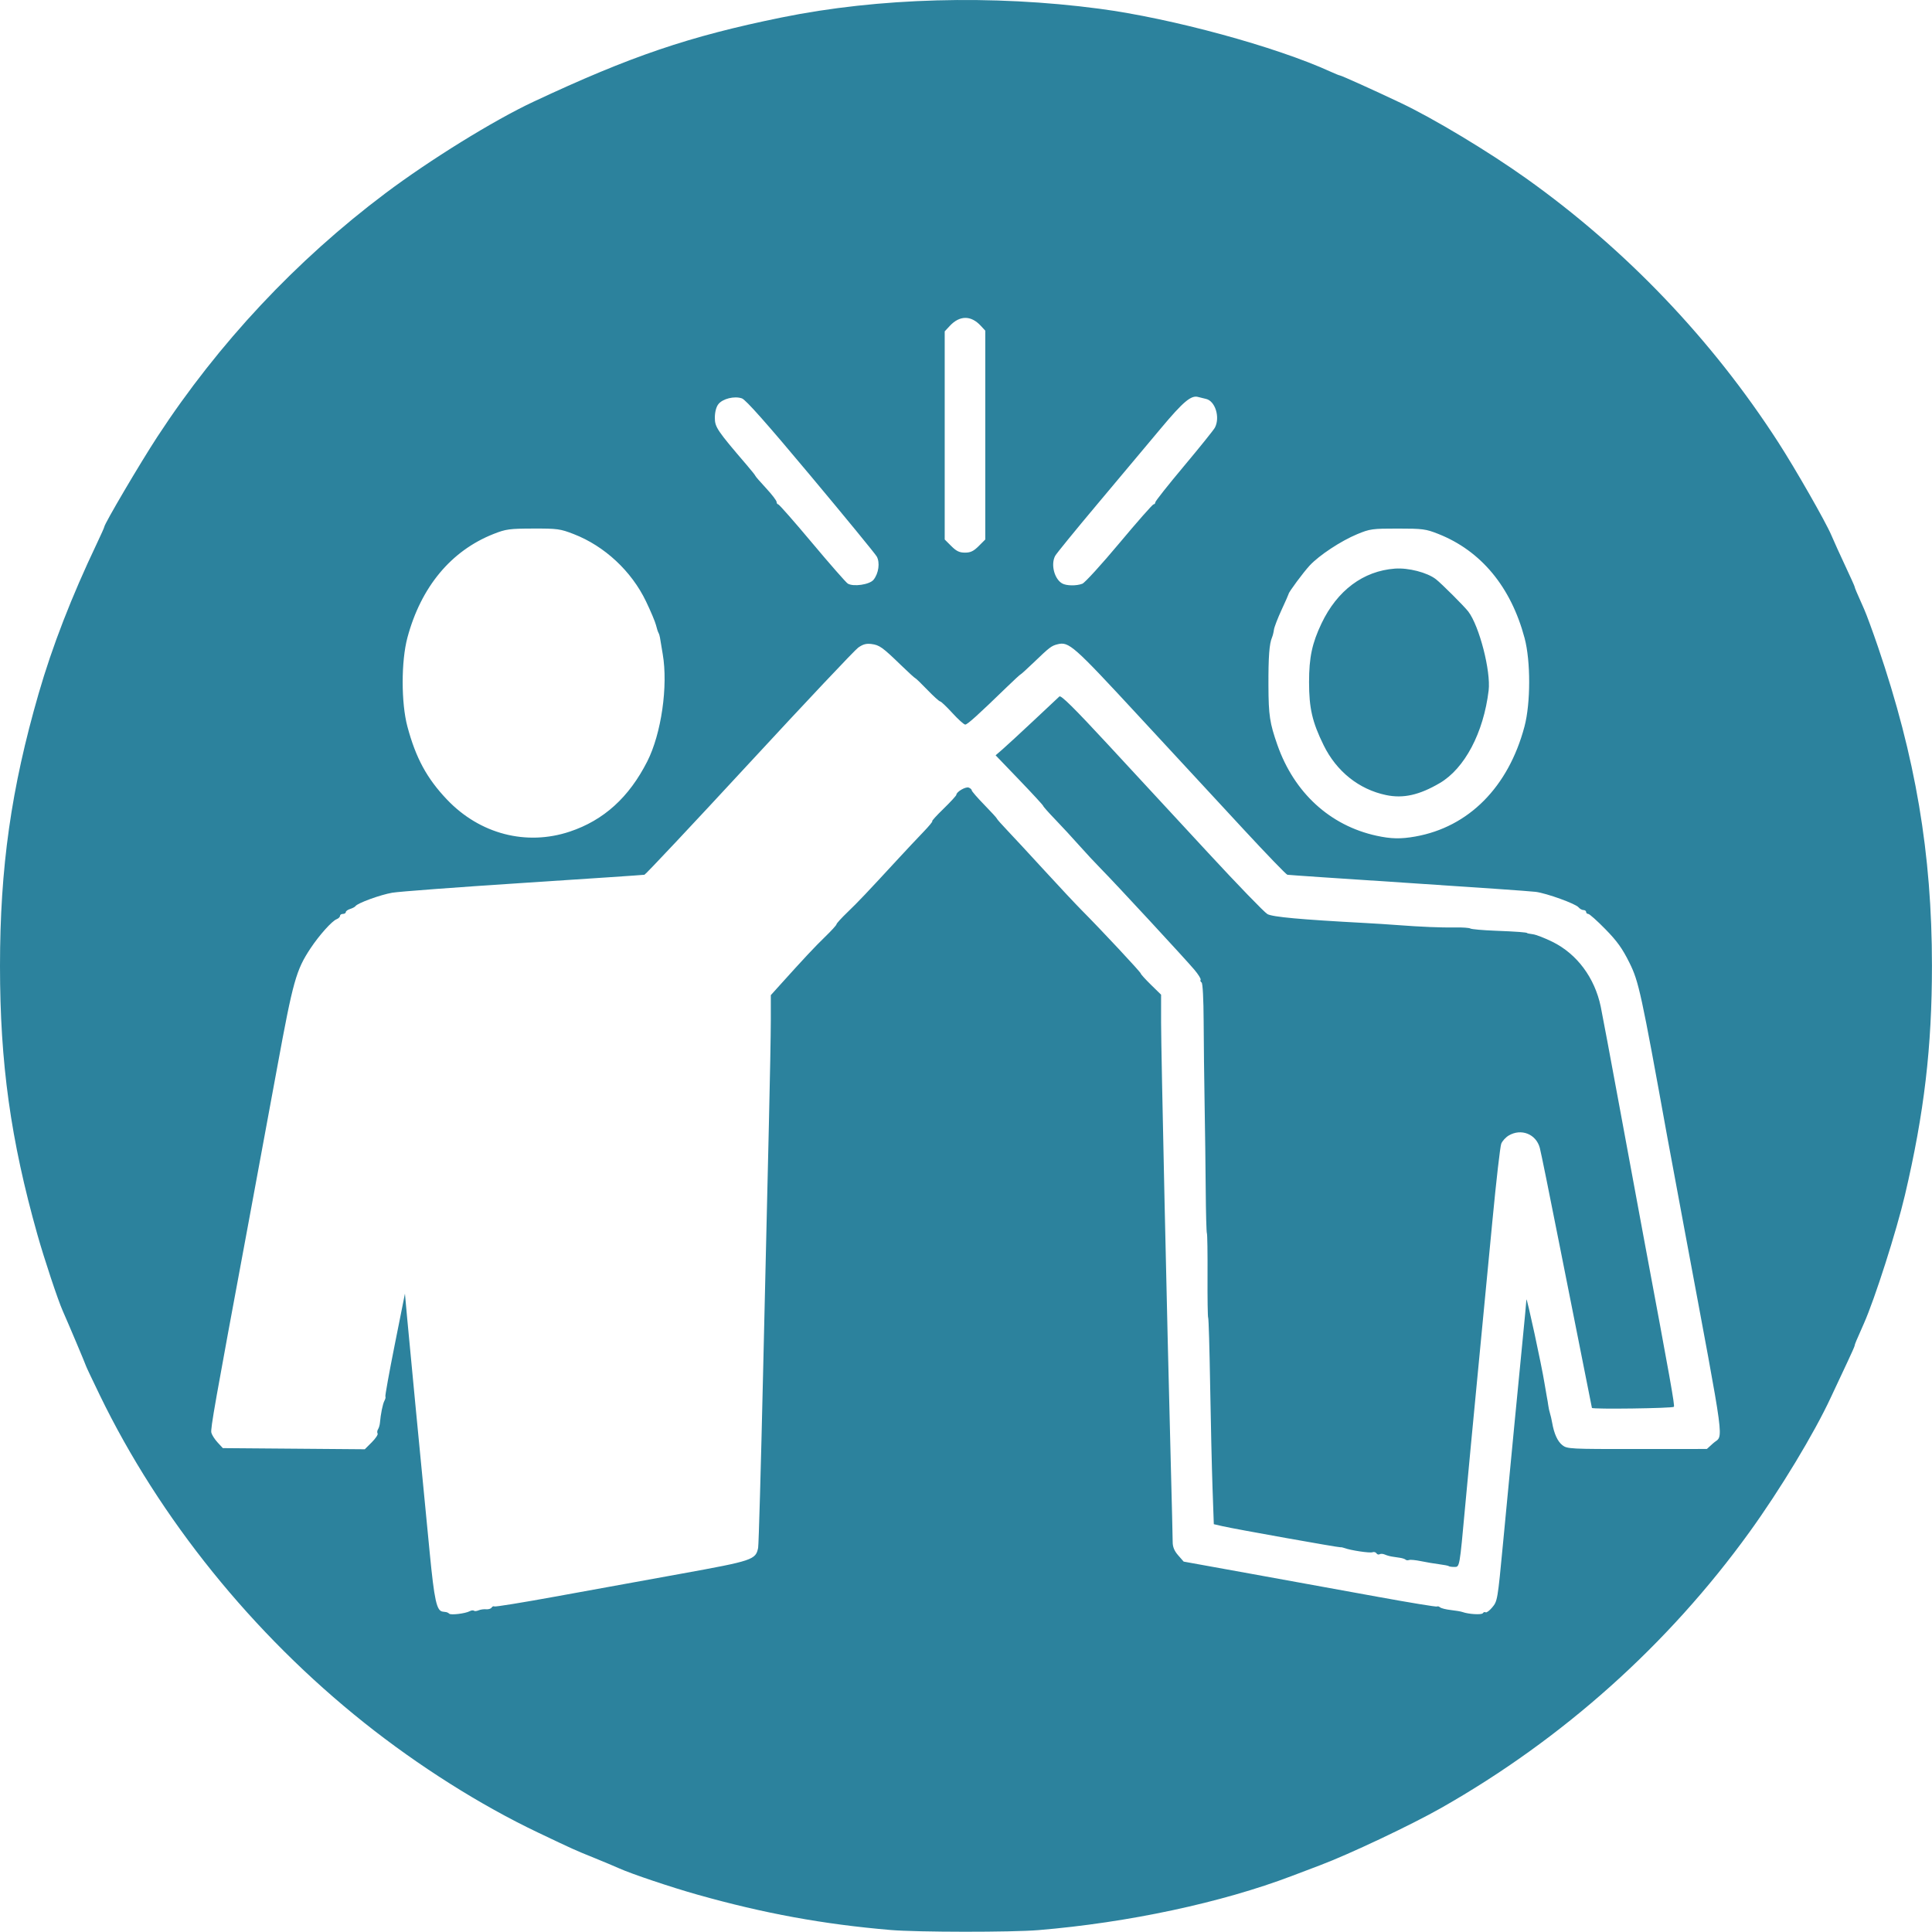 <?xml version="1.0" encoding="UTF-8" standalone="no"?>
<svg xmlns="http://www.w3.org/2000/svg" xmlns:svg="http://www.w3.org/2000/svg" version="1.1" id="svg8494" width="1333.333" height="1333.333" viewBox="0 0 1333.333 1333.333">
  <defs id="defs8498"></defs>
  <g id="g8500">
    <path style="fill:#2c829d;stroke-width:1.333;fill-opacity:1" d="m 614.639,1331.947 c -46.41,-3.936 -87.31,-11.42 -133.333,-24.396 -18.104,-5.105 -45.489,-14.303 -54,-18.138 -2.933,-1.322 -10.733,-4.593 -17.333,-7.269 -13.691,-5.551 -13.572,-5.497 -38.667,-17.442 -39.779,-18.934 -82.425,-45.878 -120,-75.816 -76.995,-61.345 -141.16,-140.861 -182.479,-226.133 -5.161,-10.651 -9.422,-19.666 -9.469,-20.032 -0.085,-0.666 -12.655,-30.441 -16.043,-38 -3.291,-7.343 -12.751,-35.806 -17.505,-52.667 C 7.354,786.597 0,733.792 0,666.722 c 0,-68.07 7.717,-122.51 26.661,-188.074 9.429,-32.634 22.694,-66.829 40.136,-103.462 2.846,-5.978 5.175,-11.186 5.175,-11.573 0,-1.991 24.867,-44.222 36.64,-62.224 42.201,-64.53 95.741,-121.691 157.36,-168.003 30.669,-23.051 74.702,-50.284 102,-63.085 67.313,-31.565 107.524,-45.226 171.478,-58.253 66.863,-13.62 145.443,-15.781 219.189,-6.029 50.011,6.614 121.742,26.138 159.652,43.454 3.109,1.42 5.982,2.582 6.385,2.582 0.931,0 23.754,10.308 41.929,18.937 22.966,10.904 60.403,33.42 86.701,52.146 68.742,48.948 128.118,111.115 173.921,182.095 11.897,18.436 32.797,55.011 36.661,64.156 1.704,4.033 6.021,13.551 9.592,21.15 3.571,7.599 6.493,14.109 6.493,14.465 0,0.649 1.201,3.483 6.552,15.456 1.574,3.522 5.871,15.222 9.548,26 25.916,75.953 37.211,142.661 37.227,219.856 0.012,56.327 -5.326,101.703 -18.634,158.406 -5.852,24.933 -20.808,71.734 -28.336,88.667 -5.506,12.385 -6.357,14.424 -6.357,15.228 0,0.454 -2.347,5.763 -5.215,11.799 -2.868,6.035 -7.945,16.862 -11.282,24.058 -11.447,24.686 -34.936,63.56 -56.142,92.915 -56.075,77.621 -128.81,142.701 -212.694,190.31 -20.729,11.765 -63.396,31.953 -83.652,39.581 -2.758,1.039 -11.494,4.352 -19.412,7.362 -48.571,18.466 -113.032,32.243 -174.936,37.389 -18.549,1.542 -83.462,1.489 -102,-0.083 z M 324.13,1111.952 c 1.187,-0.625 2.511,-0.783 2.942,-0.352 0.431,0.431 1.86,0.321 3.175,-0.245 1.315,-0.566 3.684,-0.905 5.263,-0.753 1.58,0.152 3.271,-0.368 3.759,-1.157 0.487,-0.789 1.361,-1.14 1.942,-0.781 0.581,0.359 19.29,-2.67 41.575,-6.731 22.285,-4.061 61.394,-11.165 86.909,-15.786 49.893,-9.037 51.832,-9.686 53.522,-17.927 0.395,-1.925 1.927,-55.999 3.405,-120.166 1.478,-64.167 3.284,-141.567 4.014,-172 0.73,-30.433 1.329,-62.967 1.331,-72.298 v -16.964 l 5.667,-6.292 c 17.266,-19.172 24.781,-27.203 31.832,-34.015 4.309,-4.163 7.835,-8.042 7.835,-8.62 0,-0.578 3.459,-4.372 7.687,-8.43 7.215,-6.926 12.951,-12.973 35.497,-37.421 5.051,-5.477 12.505,-13.409 16.563,-17.626 4.058,-4.217 6.905,-7.667 6.327,-7.667 -0.578,0 2.919,-3.854 7.771,-8.565 4.852,-4.711 8.841,-9.061 8.864,-9.667 0.079,-2.067 6.436,-5.757 8.533,-4.952 1.15,0.441 2.091,1.301 2.091,1.91 0,0.609 3.9,5.105 8.667,9.99 4.767,4.885 8.667,9.155 8.667,9.487 0,0.333 3.259,4.023 7.243,8.2 3.984,4.178 15.488,16.596 25.566,27.596 10.078,11 21.668,23.367 25.757,27.483 13.737,13.826 40.768,42.778 40.768,43.666 0,0.483 3.15,3.963 7,7.733 l 7,6.854 v 19.271 c 0,19.303 4.144,207.816 6.661,302.978 0.737,27.858 1.339,52.827 1.339,55.486 0,3.406 1.12,6.118 3.791,9.176 l 3.791,4.341 46.543,8.419 c 25.599,4.63 64.799,11.751 87.113,15.825 22.314,4.073 40.858,7.118 41.211,6.765 0.352,-0.352 1.296,-0.1 2.097,0.56 0.801,0.66 4.156,1.497 7.456,1.859 3.3,0.362 6.9,0.981 8,1.374 4.287,1.533 13.274,2.051 14.042,0.808 0.445,-0.72 1.313,-0.997 1.929,-0.617 0.616,0.381 2.615,-1.085 4.442,-3.256 3.751,-4.458 3.809,-4.799 7.603,-44.726 5.311,-55.89 10.774,-112.57 13.351,-138.51 1.448,-14.581 2.684,-27.78 2.746,-29.333 0.11,-2.749 10.618,45.861 12.504,57.843 0.519,3.3 1.244,7.5 1.61,9.333 0.366,1.833 0.815,4.533 0.997,6 0.183,1.467 0.709,3.867 1.168,5.333 0.46,1.467 1.129,4.362 1.486,6.435 1.308,7.593 3.729,12.92 7.065,15.544 3.284,2.583 5.28,2.686 51.57,2.648 l 48.154,-0.039 4.295,-3.907 c 7.292,-6.635 9.283,8.269 -19.593,-146.681 -5.945,-31.9 -11.352,-61 -12.015,-64.667 -18.108,-100.061 -19.68,-107.297 -26.154,-120.34 -4.887,-9.847 -8.48,-14.858 -16.573,-23.116 -5.683,-5.799 -10.999,-10.544 -11.813,-10.544 -0.814,0 -1.48,-0.6 -1.48,-1.333 0,-0.733 -0.827,-1.333 -1.837,-1.333 -1.01,0 -2.548,-0.857 -3.417,-1.904 -2.052,-2.472 -21.835,-9.621 -29.48,-10.653 -3.263,-0.44 -42.833,-3.205 -87.933,-6.143 -45.1,-2.938 -82.68,-5.483 -83.51,-5.654 -0.831,-0.171 -14.331,-14.16 -30,-31.085 -15.669,-16.925 -48.29,-52.175 -72.49,-78.333 -45.434,-49.11 -48.274,-51.618 -56.185,-49.633 -4.163,1.045 -5.4,1.989 -16.248,12.406 -4.773,4.583 -8.898,8.333 -9.165,8.333 -0.268,0 -4.518,3.907 -9.444,8.682 -20.17,19.55 -27.302,25.985 -28.801,25.985 -0.868,0 -4.858,-3.59 -8.867,-7.977 -4.009,-4.387 -7.805,-7.987 -8.435,-8 -0.63,-0.013 -4.615,-3.623 -8.854,-8.023 -4.239,-4.4 -7.969,-8 -8.289,-8 -0.32,0 -4.761,-4.05 -9.87,-9 -12.798,-12.4 -14.864,-13.881 -20.368,-14.601 -3.596,-0.47 -5.907,0.156 -9.176,2.486 -2.404,1.713 -36.253,37.615 -75.222,79.781 -38.968,42.167 -71.502,76.803 -72.296,76.971 -0.795,0.167 -38.345,2.698 -83.445,5.624 -45.1,2.926 -85.845,5.971 -90.545,6.768 -8.182,1.387 -24.058,7.171 -25.455,9.274 -0.367,0.552 -2.017,1.425 -3.667,1.94 -1.65,0.515 -3,1.496 -3,2.18 0,0.684 -0.9,1.243 -2,1.243 -1.1,0 -2,0.619 -2,1.375 0,0.756 -1.044,1.776 -2.319,2.265 -3.211,1.232 -12.028,11.07 -18.021,20.106 -9.928,14.972 -12.072,22.609 -22.896,81.587 -5.585,30.433 -14.62,79.333 -20.076,108.667 -23.31,125.305 -26.143,141.332 -25.466,144.032 0.392,1.563 2.338,4.596 4.323,6.739 l 3.609,3.896 48.984,0.394 48.984,0.394 4.804,-4.804 c 2.642,-2.642 4.454,-5.37 4.027,-6.061 -0.427,-0.692 -0.296,-2.007 0.293,-2.924 0.588,-0.917 1.174,-2.867 1.302,-4.333 0.547,-6.272 1.936,-13.123 3.102,-15.303 0.691,-1.29 0.995,-2.608 0.675,-2.927 -0.319,-0.319 2.587,-16.434 6.457,-35.811 l 7.038,-35.231 1.574,17.303 c 1.525,16.771 8.838,92.859 15.53,161.579 3.186,32.718 4.778,39.976 8.896,40.557 0.649,0.092 1.73,0.242 2.402,0.333 0.672,0.092 1.645,0.589 2.161,1.105 1.114,1.114 11.028,-0.087 14.108,-1.708 z m 675.731,-31.109 c -0.306,-0.3 -3.256,-0.887 -6.556,-1.303 -3.3,-0.416 -8.994,-1.38 -12.654,-2.14 -3.66,-0.761 -7.351,-1.116 -8.203,-0.789 -0.852,0.327 -1.92,0.224 -2.373,-0.23 -0.453,-0.453 -2.162,-1.03 -3.797,-1.281 -1.635,-0.251 -4.173,-0.636 -5.639,-0.855 -1.467,-0.219 -3.688,-0.855 -4.936,-1.412 -1.248,-0.557 -2.857,-0.651 -3.575,-0.207 -0.718,0.444 -1.707,0.156 -2.199,-0.639 -0.492,-0.795 -1.731,-1.125 -2.754,-0.732 -1.781,0.684 -15.029,-1.295 -19.203,-2.868 -1.1,-0.414 -2.405,-0.673 -2.899,-0.576 -1.142,0.226 -73.02,-12.612 -81.243,-14.511 l -6.142,-1.418 -0.879,-24.913 c -0.484,-13.702 -1.224,-45.613 -1.645,-70.913 -0.421,-25.3 -1.032,-46.27 -1.357,-46.601 -0.325,-0.331 -0.527,-13.366 -0.448,-28.968 0.079,-15.602 -0.12,-28.832 -0.443,-29.399 -0.323,-0.567 -0.686,-13.932 -0.807,-29.698 -0.121,-15.767 -0.466,-42.467 -0.767,-59.333 -0.301,-16.867 -0.599,-42.492 -0.663,-56.945 -0.069,-15.731 -0.644,-26.605 -1.433,-27.092 -0.724,-0.448 -1.025,-1.286 -0.669,-1.862 0.356,-0.577 -1.576,-3.685 -4.293,-6.908 -6.323,-7.498 -54.426,-59.483 -64.208,-69.391 -4.09,-4.142 -11.036,-11.599 -15.436,-16.57 -4.4,-4.971 -11.75,-12.927 -16.333,-17.68 -4.583,-4.752 -8.35,-8.996 -8.37,-9.43 -0.02,-0.434 -7.415,-8.469 -16.433,-17.856 l -16.397,-17.067 4.767,-4.128 c 2.622,-2.27 12.188,-11.09 21.259,-19.6 9.071,-8.51 17.171,-16.107 18,-16.883 1.092,-1.022 10.338,8.13 33.508,33.166 17.6,19.017 48.715,52.652 69.144,74.744 20.429,22.092 38.838,41.119 40.909,42.284 3.553,1.998 22.66,3.741 67.28,6.139 6.6,0.355 16.5,0.988 22,1.409 16.58,1.266 30.83,1.857 40.318,1.67 4.941,-0.097 9.65,0.234 10.464,0.737 0.814,0.503 8.47,1.187 17.015,1.521 15.103,0.59 22.203,1.121 22.203,1.661 0,0.145 1.78,0.495 3.955,0.778 2.175,0.283 8.262,2.643 13.526,5.245 16.889,8.347 29.118,24.786 33.277,44.732 1.046,5.018 6.968,36.619 13.16,70.224 6.192,33.605 13.669,74 16.617,89.767 18.388,98.353 21.369,115.076 20.709,116.145 -0.655,1.06 -56.577,1.812 -56.577,0.761 0,-0.235 -2.418,-12.385 -5.375,-27 -2.956,-14.615 -10.725,-53.695 -17.265,-86.844 -6.54,-33.149 -12.536,-62.669 -13.325,-65.6 -2.569,-9.539 -12.83,-13.627 -21.439,-8.541 -2.099,1.24 -4.426,3.79 -5.171,5.667 -0.745,1.877 -3.469,25.613 -6.052,52.746 -2.583,27.133 -7.105,74.233 -10.049,104.667 -2.943,30.433 -6.867,71.833 -8.72,92 -4.048,44.063 -3.794,42.667 -7.74,42.667 -1.697,0 -3.336,-0.246 -3.641,-0.546 z M 393.227,573.919 c 23.428,-7.822 40.847,-23.594 53.453,-48.402 9.722,-19.132 14.467,-52.065 10.681,-74.128 -0.881,-5.133 -1.732,-10.244 -1.891,-11.357 -0.159,-1.113 -0.628,-2.613 -1.042,-3.333 -0.414,-0.72 -1.183,-3.11 -1.71,-5.31 -0.526,-2.2 -3.628,-9.568 -6.893,-16.373 -10.006,-20.859 -28.589,-38.16 -49.852,-46.412 -9.312,-3.614 -11.239,-3.878 -28,-3.831 -16.444,0.046 -18.807,0.368 -27.333,3.73 -29.324,11.562 -50.111,36.572 -59.473,71.554 -4.35,16.255 -4.354,45.053 -0.01,61.333 5.808,21.752 13.444,35.832 27.366,50.455 22.602,23.741 54.675,32.1 84.702,22.075 z m 583.501,3.397 c 36.882,-6.556 64.256,-34.135 75.364,-75.928 4.273,-16.077 4.317,-45.098 0.092,-60.973 -9.402,-35.327 -30.029,-60.245 -59.544,-71.927 -8.627,-3.415 -10.747,-3.695 -28,-3.702 -17.584,-0.007 -19.208,0.217 -28,3.866 -11.203,4.649 -26.211,14.543 -32.771,21.603 -4.355,4.687 -14.563,18.452 -14.563,19.638 0,0.273 -2.187,5.222 -4.86,10.997 -2.673,5.775 -5.041,11.934 -5.262,13.686 -0.221,1.753 -0.817,4.153 -1.323,5.333 -1.89,4.406 -2.552,13.384 -2.47,33.48 0.082,20.257 0.903,25.67 6.161,40.667 11.584,33.035 36.323,55.709 68.421,62.71 10.065,2.195 16.73,2.332 26.755,0.55 z m -20.219,-28.627 c -18.704,-3.949 -34.162,-16.312 -43.049,-34.431 -7.846,-15.996 -10.039,-25.505 -10.039,-43.536 0,-16.995 2.089,-26.829 8.604,-40.497 10.85,-22.762 28.791,-36.162 50.615,-37.802 9.303,-0.699 22.334,2.665 28.327,7.313 3.801,2.948 19.692,18.817 22.359,22.327 7.622,10.035 15.635,41.172 14.025,54.5 -3.521,29.147 -16.537,53.792 -33.73,63.869 -14.159,8.298 -25.239,10.763 -37.111,8.257 z M 602.845,400.132 c 3.561,-4.398 4.586,-11.943 2.189,-16.119 -1.102,-1.921 -21.621,-26.949 -45.597,-55.617 -30.366,-36.309 -44.749,-52.527 -47.405,-53.453 -5.195,-1.811 -13.355,0.208 -16.298,4.032 -1.471,1.912 -2.381,5.42 -2.4,9.25 -0.031,6.497 1.548,8.841 22.046,32.735 3.258,3.798 5.924,7.152 5.924,7.453 0,0.301 3.291,4.094 7.313,8.428 4.022,4.334 7.322,8.631 7.333,9.547 0.011,0.917 0.511,1.667 1.112,1.667 0.601,0 11.146,11.995 23.433,26.656 12.287,14.661 23.346,27.278 24.574,28.037 3.832,2.369 15.076,0.713 17.773,-2.617 z m 144.091,2.731 c 1.726,-0.656 13.224,-13.256 25.552,-28 12.328,-14.744 22.956,-26.807 23.616,-26.807 0.661,0 1.201,-0.626 1.201,-1.391 0,-0.765 8.905,-12.015 19.788,-25 10.883,-12.985 20.483,-24.92 21.333,-26.522 3.755,-7.076 0.233,-18.45 -6.145,-19.846 -2.003,-0.439 -4.375,-1.022 -5.271,-1.296 -4.892,-1.499 -10.369,3.095 -26.047,21.849 -8.978,10.74 -28.674,34.23 -43.767,52.2 -15.094,17.97 -28.144,33.983 -29,35.585 -3.121,5.837 -0.602,15.849 4.776,18.981 2.915,1.698 9.826,1.82 13.964,0.247 z m -71.497,-26.007 4.533,-4.533 v -72.065 -72.065 l -3.162,-3.412 c -6.719,-7.25 -14.547,-7.185 -21.374,0.178 l -3.464,3.736 v 71.814 71.814 l 4.533,4.533 c 3.522,3.522 5.634,4.533 9.467,4.533 3.833,0 5.945,-1.011 9.467,-4.533 z" id="path8621"></path>
  </g>
</svg>

